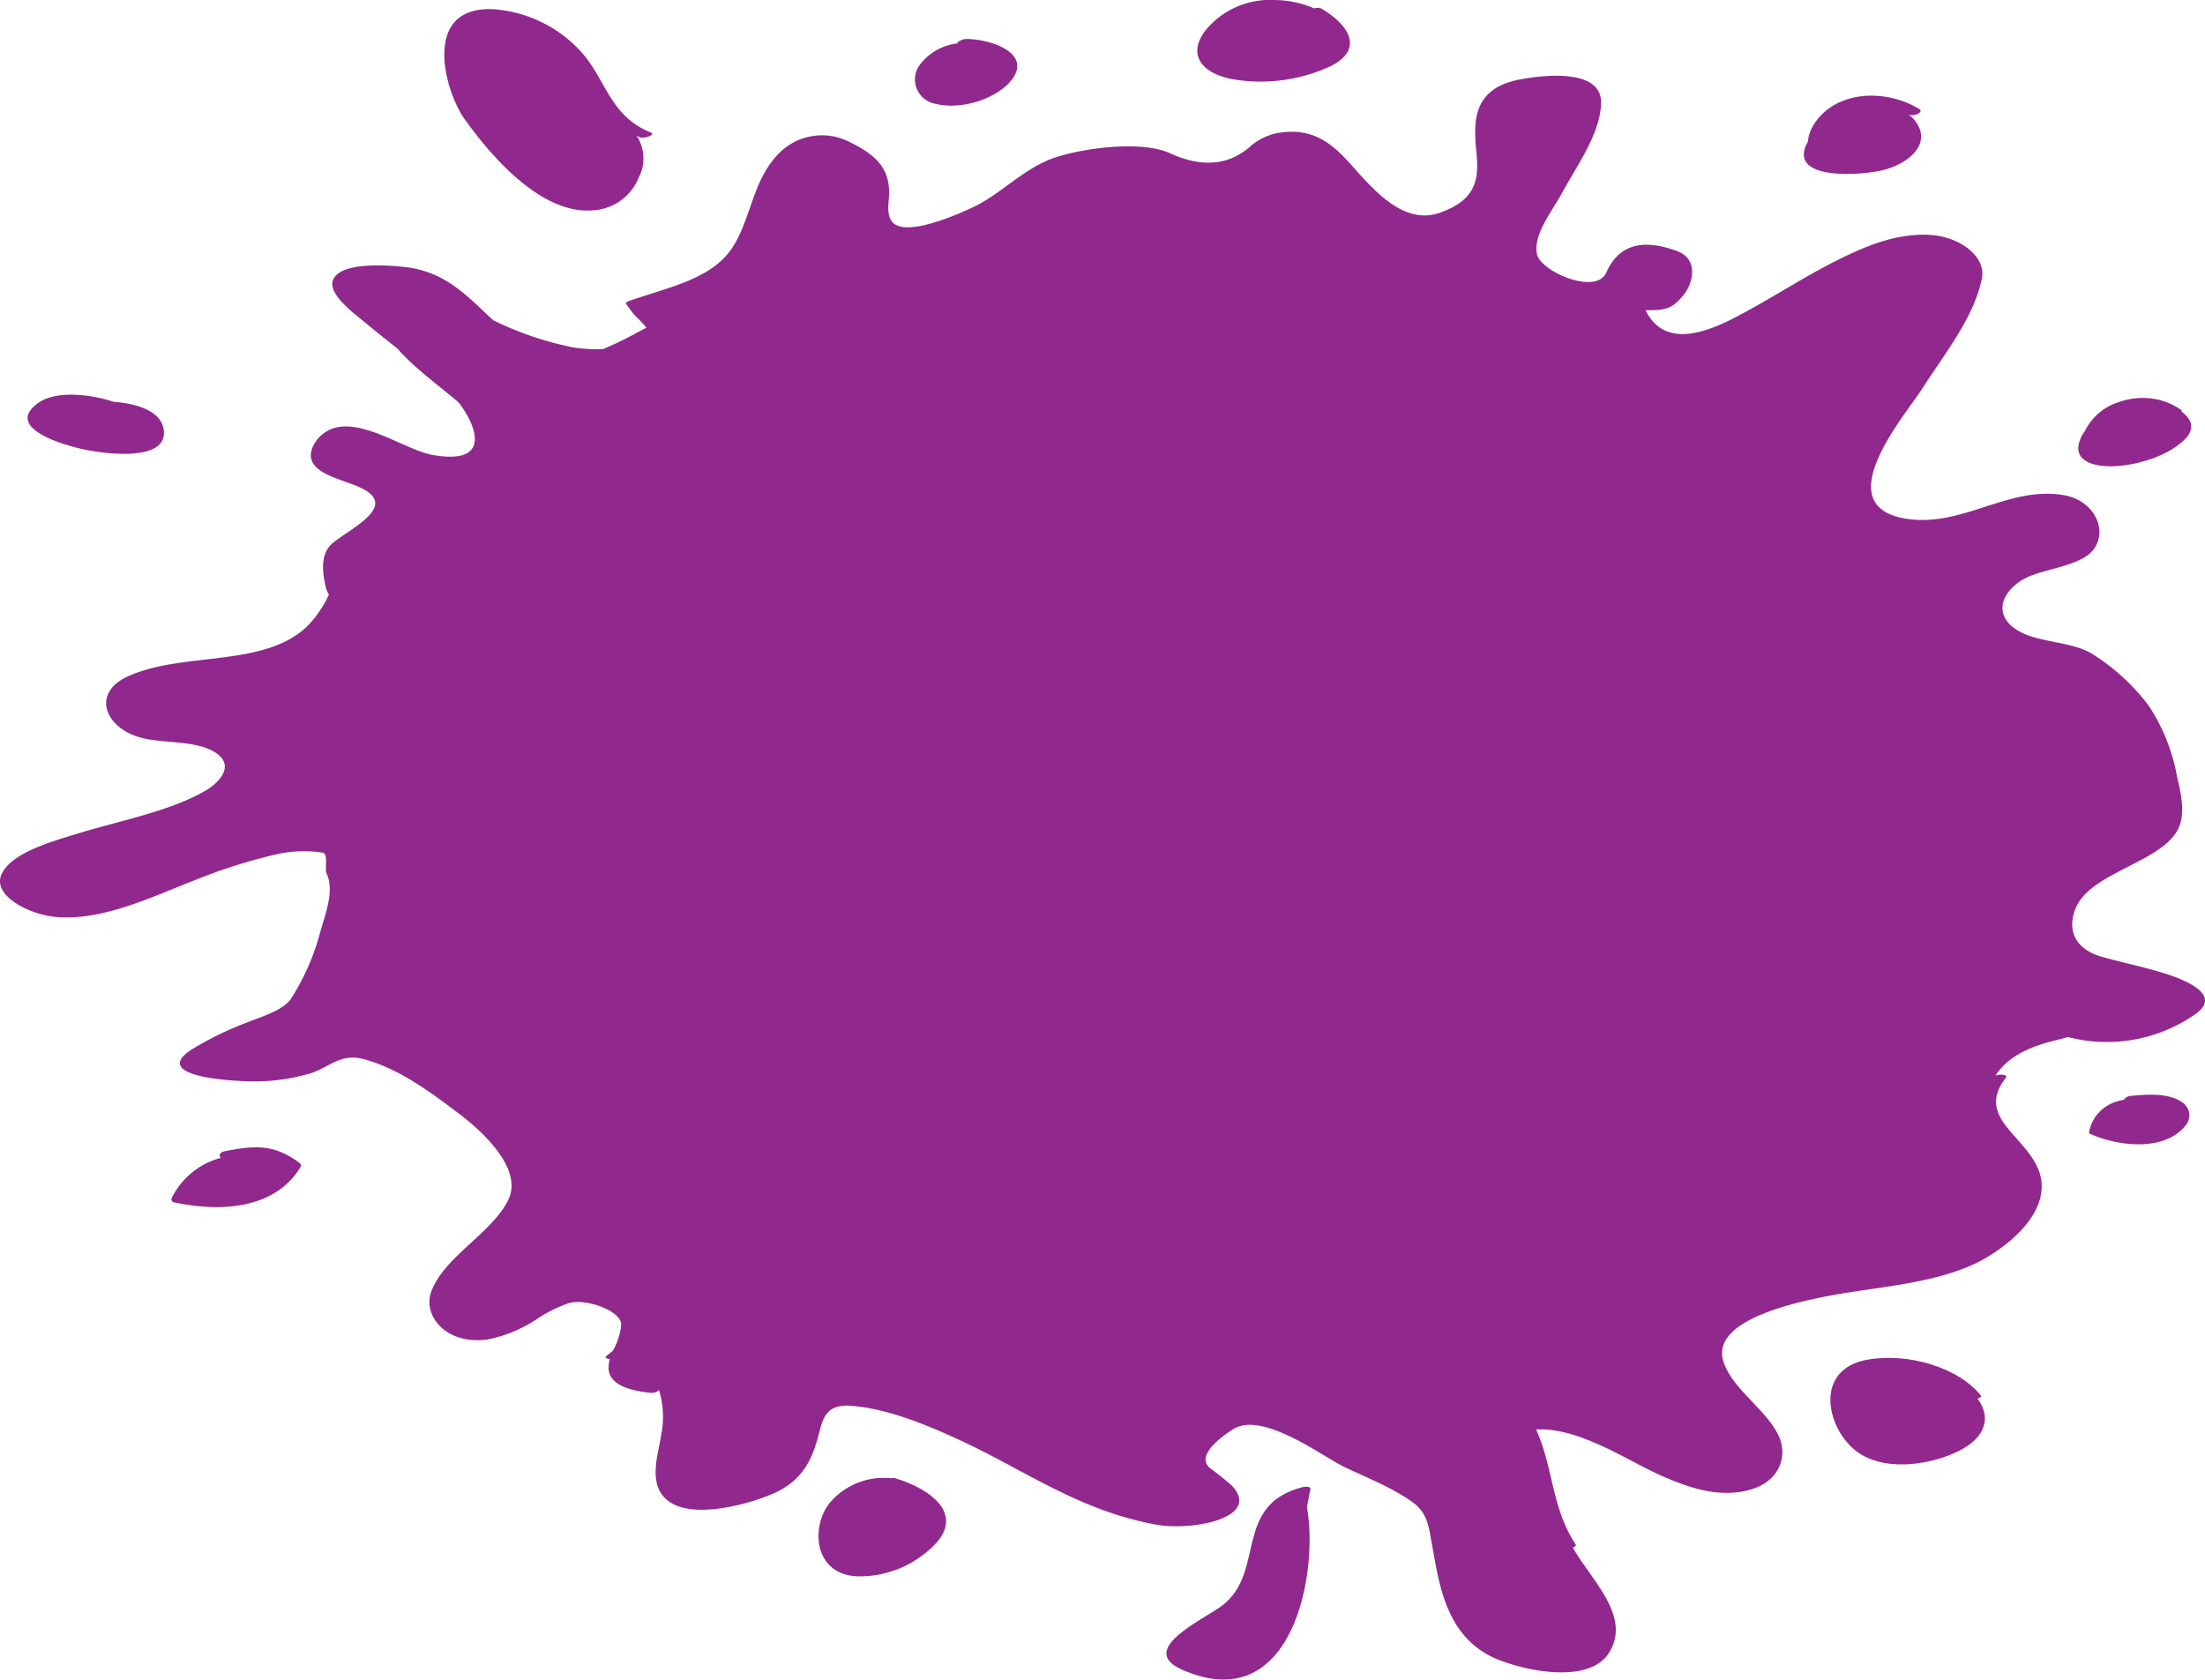 <svg xmlns="http://www.w3.org/2000/svg" xmlns:xlink="http://www.w3.org/1999/xlink" id="Layer_1" data-name="Layer 1" viewBox="0 0 256.247 195.209"><defs><clipPath id="clip-path"><rect x="-75.753" y="-134.035" width="419.528" height="595.276" style="fill:none"></rect></clipPath></defs><g style="clip-path:url(#clip-path)"><path d="M251.243,113.039c-2.232-.677-4.574-1.167-6.836-1.79-3.414-.937-4.157-3.235-3.213-5.636,1.709-4.329,10.43-5.412,12.066-9.57.739-1.881.077-4.23-.322-6.1a21.832,21.832,0,0,0-3.268-7.971,24.599,24.599,0,0,0-6.188-5.753c-2.653-1.863-6.913-1.358-9.427-3.231-2.8-2.093-.816-5.12,2.258-6.188,1.907-.662,4.135-1.014,5.822-1.958,3.275-1.833,1.962-6.558-2.291-7.29-6.412-1.098-11.725,3.718-18.21,2.756-9.423-1.398-.304-11.941,1.691-15.052,2.664-4.143,6.09-8.369,6.997-12.915.498-2.481-2.532-4.874-6.148-5.046-3.923-.187-7.498,1.38-10.554,2.898-4.212,2.093-7.927,4.622-12.088,6.759-3.766,1.936-7.992,3.224-10.126-.56-.059-.11-.106-.227-.157-.34,2.181.015,3.005-.066,4.377-1.735,1.156-1.409,1.812-4.205-.758-5.149-4.337-1.585-6.869-.479-8.205,2.525-1.171,2.642-7.634-.11-8.051-2.17-.461-2.28,1.764-4.97,2.876-7.026,1.786-3.301,4.476-6.935,4.578-10.503.102-3.758-5.753-3.466-9.504-2.745-5.753,1.109-5.27,5.38-4.966,8.669.274,2.953-.073,5.361-4.329,6.829-3.817,1.314-7.034-2.141-8.746-3.934-2.507-2.62-4.812-6.452-10.368-5.284a6.826,6.826,0,0,0-2.979,1.599c-2.671,2.265-5.833,2.221-9.196.688-3.235-1.479-9.636-.655-12.991.37-3.982,1.215-6.477,4.318-10.086,5.983-1.548.714-7.25,3.272-9.032,1.801-.981-.809-.542-2.543-.542-3.488.007-2.858-1.358-4.439-4.787-6.068a6.993,6.993,0,0,0-7.766,1.167c-3.268,3.048-3.411,7.605-5.563,11.041-2.327,3.718-7.078,4.64-11.996,6.316-.146.051-.575.216-.457.381.337.457.67.952,1.061,1.387A16.951,16.951,0,0,1,75.127,38.081c-.395.209-.79.417-1.189.626a40.637,40.637,0,0,1-3.846,1.863,17.278,17.278,0,0,1-3.444-.187,37.248,37.248,0,0,1-9.336-3.169c-2.865-2.613-5.427-5.665-10.32-6.185-2.166-.231-7.059-.556-8.183,1.288-1.058,1.742,2.551,4.26,3.919,5.413,1.134.951,2.313,1.877,3.488,2.807,1.705,2.027,4.677,4.198,7.081,6.232,2.005,2.591,4.018,7.385-3.085,6.093-3.155-.571-8.399-4.509-11.879-2.924-1.416.644-2.467,2.254-2.155,3.414.527,1.976,4.168,2.452,6.155,3.553,3.883,2.152-2.196,4.82-3.813,6.346-1.35,1.281-1.014,3.407-.684,4.907A3.213,3.213,0,0,0,38.224,69.11a12.788,12.788,0,0,1-2.69,3.839c-5.076,4.64-14.258,2.778-20.64,5.647-4.501,2.027-2.573,6.338,2.009,7.268,2.664.542,6.115.22,8.23,1.672,2.104,1.442.476,3.356-1.295,4.384-4.044,2.346-9.764,3.433-14.528,4.882-3.162.962-7.952,2.269-9.12,4.787-1.138,2.459,3.078,4.626,6.082,4.962,5.511.615,11.696-2.456,16.201-4.183a63.024,63.024,0,0,1,9.628-3.07,14.683,14.683,0,0,1,5.438-.19c.615.102.183,1.918.414,2.408.948,2.013-.168,4.805-.736,6.799a26.982,26.982,0,0,1-3.4,7.762c-.97,1.449-3.692,2.155-5.566,2.942a37.381,37.381,0,0,0-6.046,3.004c-4.249,2.807,3.041,3.495,5.793,3.616a23.064,23.064,0,0,0,8.139-.908c2.108-.684,3.411-2.302,5.969-1.669,4.219,1.05,8.102,4.025,11.041,6.225,3.228,2.412,7.63,6.675,5.918,10.177-1.903,3.876-7.389,6.547-8.933,10.616-1.072,2.814,1.716,6.302,6.576,5.592a15.854,15.854,0,0,0,5.972-2.562,16.712,16.712,0,0,1,3.338-1.625c1.943-.644,6.104.816,6.174,2.423a7.431,7.431,0,0,1-.977,3.103,9.77,9.77,0,0,0-.779.633c-.161.146.033.256.238.282.07.007.132.026.205.033a3.341,3.341,0,0,0-.15,1.167c.117,1.885,2.602,2.532,4.918,2.759a1.206,1.206,0,0,0,.937-.326,10.529,10.529,0,0,1,.242,5.259c-.322,2.291-1.749,6.068,1.164,7.853,3.004,1.841,9.233.102,12-1.138,3.663-1.647,4.56-4.49,5.277-7.261.381-1.446.816-3.059,3.495-2.887,4.424.285,9.281,2.379,12.852,4.029,7.487,3.462,13.855,8.201,22.85,9.808,3.963.71,12.23-.754,8.691-4.556a31.463,31.463,0,0,0-2.54-2.027c-1.672-1.442,1.204-3.575,2.701-4.534,3.37-2.155,10.411,3.195,12.885,4.381,2.763,1.321,5.822,2.507,8.124,4.238,1.629,1.23,1.749,3.008,2.046,4.574.849,4.435,1.478,11.22,7.93,13.672,3.755,1.427,10.514,2.602,12.691-.882,2.639-4.23-2.06-8.413-4.212-12.216.256-.091.417-.238.311-.399-2.796-4.238-2.573-8.94-4.582-13.328,4.9-.296,10.594,3.586,14.291,5.244,3.103,1.398,6.865,2.811,10.58,1.757,3.597-1.025,4.391-4.08,3.283-6.349-1.486-3.045-5.273-5.295-6.357-8.472-1.786-5.237,9.903-7.414,15.242-8.216,5.387-.809,11.268-1.464,15.546-4.091,4.216-2.587,7.542-6.54,5.617-10.485-1.859-3.802-7.004-5.888-3.627-10.236.326-.421-.651-.479-1.186-.278,1.222-1.903,3.316-3.184,6.737-4.044.578-.146,1.142-.293,1.702-.439a17.962,17.962,0,0,0,14.627-2.554c3.447-2.28-.838-4.069-3.722-4.944" style="fill:#91288d"></path><path d="M68.946,24.444a6.089,6.089,0,0,0,5.266-3.769,4.814,4.814,0,0,0-.227-4.9c.143.07.282.139.439.201.417.168,1.833-.322,1.23-.567-4.6-1.837-5.167-5.797-7.733-8.944A15.257,15.257,0,0,0,57.458,1.078c-8.549-.49-5.811,9.486-3.469,12.761,2.591,3.623,8.64,11.173,14.957,10.605" style="fill:#91288d"></path><path d="M143.373,9.227a19.238,19.238,0,0,0,11.374-1.592c3.89-2.035,1.83-4.86-1.204-6.649a1.234,1.234,0,0,0-.805-.011A12.145,12.145,0,0,0,147.918.001,9.626,9.626,0,0,0,140.123,3.5c-2.177,2.789-.571,5.057,3.25,5.727" style="fill:#91288d"></path><path d="M108.815,12.082c3.118.761,7.4-.779,8.911-3.015,1.991-2.95-2.521-4.49-5.42-4.542-.395-.007-1.127.34-1.028.523a6.337,6.337,0,0,0-4.187,2.24,2.874,2.874,0,0,0,1.724,4.794" style="fill:#91288d"></path><path d="M218.701,19.802c3.1-.725,5.844-3.089,3.908-5.683a4.038,4.038,0,0,0-.853-.842c.022.011.044.022.062.033.487.293,1.87-.263,1.193-.662-4.154-2.478-9.928-2.024-12.3,1.951a4.327,4.327,0,0,0-.615,1.885,3.457,3.457,0,0,0-.359.783c-1.101,3.685,6.595,3.089,8.962,2.536" style="fill:#91288d"></path><path d="M246.283,54.152c2.737-.26,5.837-1.325,7.594-3.067,1.317-1.306.772-2.419-.392-3.272.055-.048.081-.095.033-.132a7.39,7.39,0,0,0-3.253-1.332.137.137,0,0,1-.033-.007.491.491,0,0,0-.11-.018,8.304,8.304,0,0,0-3.843.395,6.569,6.569,0,0,0-4,3.403,3.804,3.804,0,0,0-.67,1.358c-.637,2.397,2.36,2.891,4.673,2.671" style="fill:#91288d"></path><path d="M253.603,128.127c-1.497-1.12-4.135-.944-5.98-.754a.973.973,0,0,0-.79.446,6.695,6.695,0,0,0-.809.198,4.54,4.54,0,0,0-3.246,3.564c-.026.11.048.165.157.216,3.301,1.478,8.607,2.031,11.004-.933a1.797,1.797,0,0,0-.337-2.737" style="fill:#91288d"></path><path d="M230.25,162.264c-2.606-3.337-8.545-5.09-13.284-4.223-6.038,1.109-4.805,7.612-1.493,10.422,3.111,2.639,8.585,1.918,12.058.227,3.396-1.65,3.832-4.077,2.276-6.137.285-.095.501-.216.443-.289" style="fill:#91288d"></path><path d="M151.408,172.836c-8.186,2.079-4.256,9.899-9.394,13.782-2.177,1.647-9.943,5.09-4.655,7.436,12.882,5.724,15.915-11.308,14.521-18.883.128-.699.271-1.398.403-2.101.059-.337-.64-.293-.875-.234" style="fill:#91288d"></path><path d="M105.346,172.272c-.066-.026-.135-.051-.205-.077-.143-.059-.289-.117-.443-.165-.048-.018-.102-.033-.154-.048-.176-.062-.351-.121-.531-.176a.979.979,0,0,0-.384.007,6.911,6.911,0,0,0-.787-.044,8.208,8.208,0,0,0-6.488,2.99c-2.101,2.734-1.811,8.168,3.209,8.45a12.183,12.183,0,0,0,9.357-4.004c2.598-3.081-.161-5.577-3.575-6.935" style="fill:#91288d"></path><path d="M26.107,133.808c-.611.124-.703.534-.443.765a8.921,8.921,0,0,0-5.705,4.662.371.371,0,0,0,.304.516c5.826,1.237,11.875.578,14.675-4.146.106-.176.011-.329-.15-.45-2.847-2.134-5.079-2.082-8.68-1.347" style="fill:#91288d"></path><path d="M10.152,52.317c2.598.49,9.189,1.263,8.893-2.229-.19-2.218-2.917-3.176-5.855-3.392-2.869-.941-6.719-1.288-8.699.099-4.187,2.924,2.968,5.014,5.661,5.522" style="fill:#91288d"></path></g></svg>